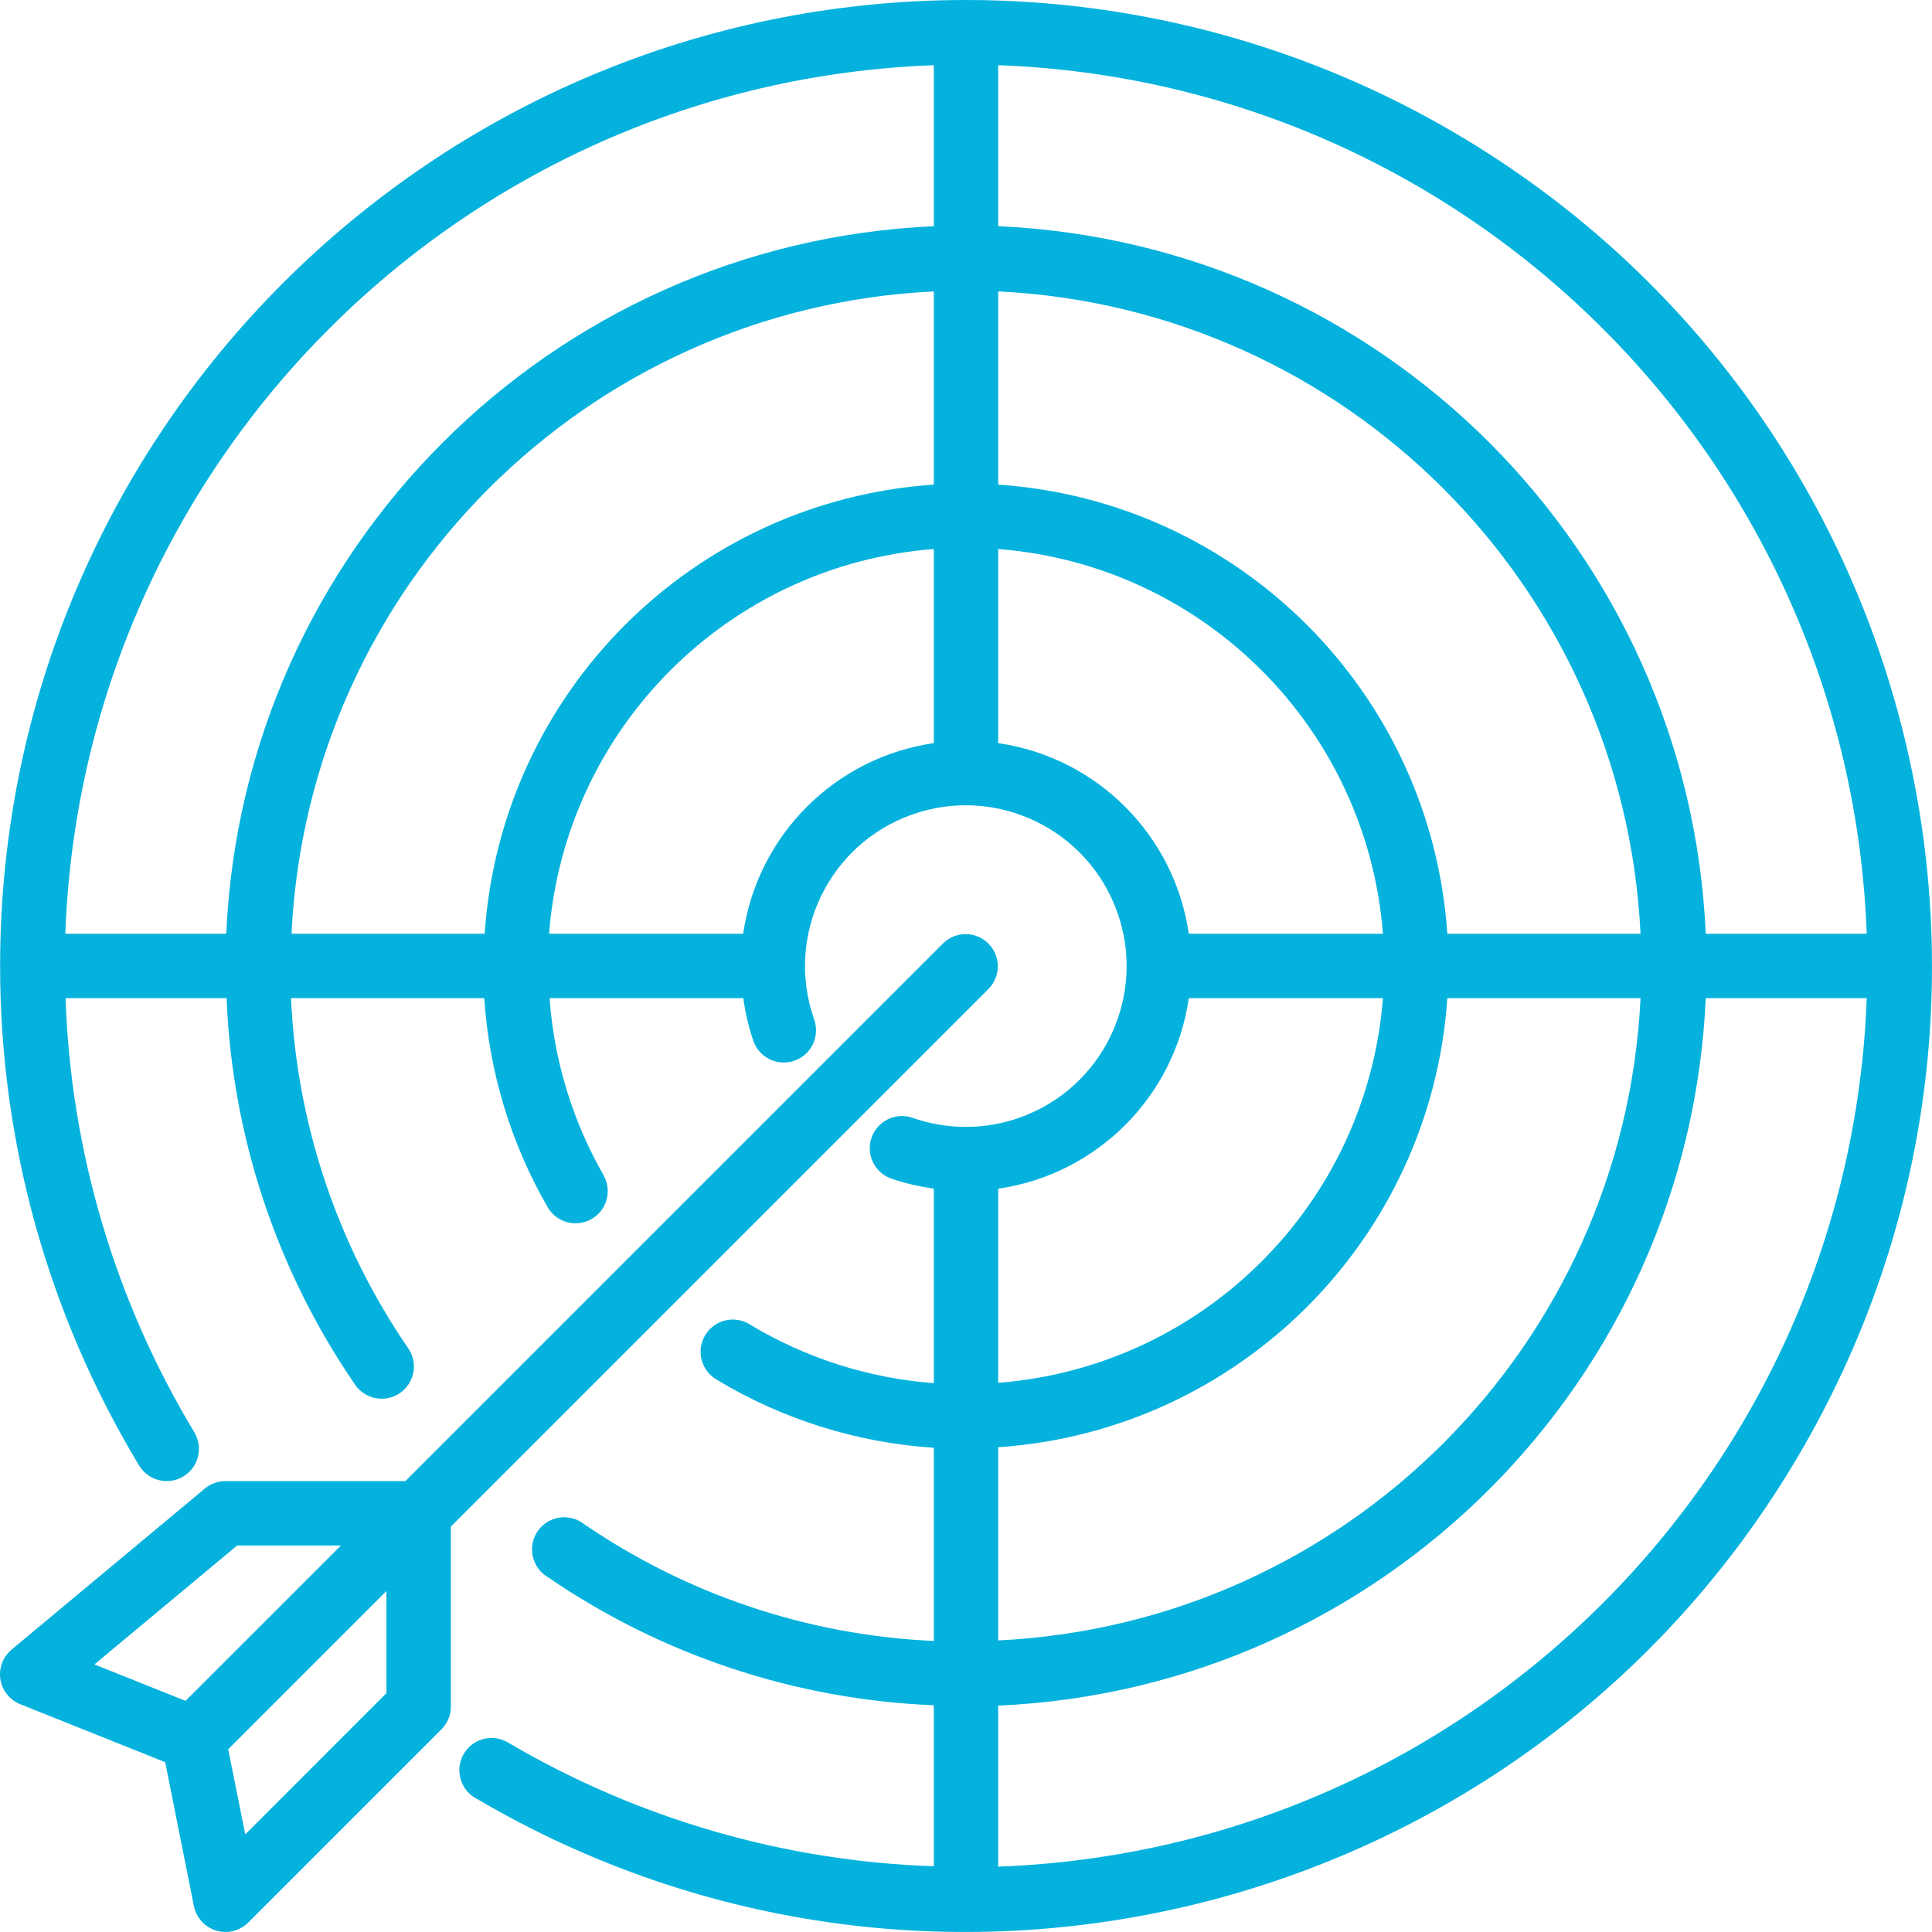 <svg xmlns="http://www.w3.org/2000/svg" width="36" height="36" viewBox="0 0 36 36" fill="none"><g clip-path="url(#clip0_713_6976)"><path d="M18.41 17.575C18.177 17.35 17.809 17.35 17.576 17.575L7.553 27.598H4.201C4.061 27.598 3.925 27.647 3.817 27.737L0.218 30.736C-0.038 30.948 -0.074 31.326 0.138 31.581C0.202 31.659 0.285 31.719 0.378 31.756L3.078 32.836L3.613 35.517C3.679 35.842 3.995 36.053 4.32 35.988C4.435 35.964 4.542 35.907 4.625 35.824L8.225 32.224C8.338 32.111 8.402 31.958 8.401 31.798V28.446L18.424 18.423C18.655 18.185 18.648 17.805 18.41 17.575ZM3.457 31.693L1.759 31.014L4.419 28.798H6.353L3.457 31.693ZM7.201 31.549L4.57 34.181L4.252 32.595L7.201 29.646V31.549Z" fill="#04B2DD"></path><path d="M27.125 2.486C24.36 0.858 21.209 0 18 0C8.058 0.002 -0.001 8.064 0.002 18.007C0.002 21.286 0.899 24.502 2.593 27.309C2.765 27.592 3.134 27.683 3.417 27.511C3.701 27.339 3.792 26.971 3.62 26.687C2.144 24.24 1.318 21.455 1.222 18.599H4.222C4.326 21.176 5.155 23.671 6.614 25.798C6.799 26.073 7.172 26.146 7.447 25.961C7.722 25.776 7.795 25.403 7.61 25.128C7.608 25.125 7.605 25.122 7.603 25.118C6.282 23.191 5.527 20.933 5.423 18.599H9.023C9.114 19.972 9.519 21.306 10.207 22.498C10.374 22.784 10.742 22.88 11.028 22.712C11.311 22.546 11.408 22.184 11.246 21.898C10.668 20.888 10.324 19.76 10.24 18.599H13.851C13.887 18.871 13.95 19.139 14.039 19.399C14.15 19.711 14.493 19.875 14.805 19.764C15.118 19.654 15.281 19.311 15.171 18.998C14.621 17.437 15.44 15.726 17.001 15.176C18.561 14.626 20.272 15.446 20.822 17.006C21.372 18.567 20.553 20.278 18.992 20.828C18.348 21.055 17.645 21.055 17.001 20.828C16.687 20.721 16.346 20.888 16.239 21.202C16.134 21.51 16.294 21.846 16.6 21.959C16.86 22.048 17.128 22.111 17.4 22.147V25.773C16.191 25.682 15.02 25.309 13.98 24.684C13.702 24.504 13.331 24.584 13.151 24.862C12.971 25.14 13.05 25.512 13.329 25.692C13.339 25.699 13.35 25.705 13.361 25.712C14.587 26.45 15.972 26.884 17.4 26.977V30.577C15.066 30.473 12.807 29.717 10.879 28.396C10.617 28.194 10.24 28.243 10.038 28.505C9.836 28.768 9.885 29.145 10.148 29.347C10.165 29.36 10.182 29.372 10.201 29.383C12.328 30.842 14.823 31.671 17.4 31.775V34.775C14.61 34.681 11.888 33.891 9.481 32.478C9.201 32.301 8.83 32.383 8.653 32.663C8.475 32.943 8.558 33.313 8.837 33.491C8.849 33.498 8.86 33.505 8.872 33.511C17.439 38.552 28.471 35.693 33.511 27.125C38.552 18.558 35.693 7.526 27.125 2.486ZM17.4 13.847C15.561 14.114 14.116 15.559 13.848 17.399H10.231C10.53 13.57 13.572 10.529 17.4 10.23V13.847ZM17.4 9.03C12.911 9.335 9.336 12.909 9.031 17.399H5.432C5.746 10.923 10.925 5.745 17.4 5.43V9.03ZM17.4 4.215C10.255 4.534 4.536 10.254 4.216 17.399H1.217C1.541 8.598 8.6 1.539 17.4 1.215V4.215ZM18.6 1.215C27.4 1.539 34.459 8.598 34.784 17.399H31.784C31.464 10.254 25.745 4.534 18.6 4.215V1.215ZM18.6 5.43C25.075 5.745 30.254 10.923 30.569 17.399H26.969C26.664 12.909 23.09 9.335 18.6 9.03V5.43ZM18.6 13.847V10.23C22.429 10.529 25.47 13.57 25.769 17.399H22.152C21.884 15.559 20.44 14.114 18.6 13.847ZM18.6 22.15C20.44 21.883 21.884 20.438 22.152 18.599H25.769C25.47 22.427 22.429 25.468 18.6 25.767V22.15ZM18.6 26.967C23.09 26.662 26.664 23.088 26.969 18.599H30.569C30.254 25.074 25.075 30.253 18.6 30.567V26.967ZM18.6 34.782V31.782C25.745 31.463 31.464 25.743 31.784 18.599H34.784C34.459 27.398 27.4 34.458 18.6 34.782Z" fill="#04B2DD"></path></g><defs><clipPath id="clip0_713_6976"><rect width="36" height="36" fill="white"></rect></clipPath></defs></svg>